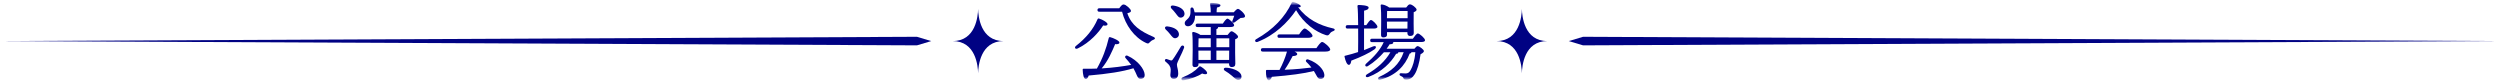 <svg width="700" height="23" viewBox="0 0 700 23" fill="none" xmlns="http://www.w3.org/2000/svg">
<g clip-path="url(#clip0_53_3037)">
<mask id="mask0_53_3037" style="mask-type:luminance" maskUnits="userSpaceOnUse" x="0" y="0" width="700" height="23">
<path d="M700 0.5H0V22.5H700V0.5Z" fill="white"/>
</mask>
<g mask="url(#mask0_53_3037)">
<mask id="mask1_53_3037" style="mask-type:luminance" maskUnits="userSpaceOnUse" x="0" y="0" width="700" height="23">
<path d="M700 0.5H0V22.51H700V0.5Z" fill="white"/>
</mask>
<g mask="url(#mask1_53_3037)">
<path d="M301.731 13.57C301.111 13.86 300.721 13.33 301.251 12.87C304.111 10.64 306.121 8.19 307.301 5.41C307.421 5.19 307.541 5.1 307.831 5.22C308.651 5.46 310.161 6.3 310.111 6.78C310.061 7.19 309.561 7.26 308.891 7.12C307.671 9.02 305.271 11.85 301.741 13.58L301.731 13.57ZM320.501 20.82C320.571 21.61 320.191 22.04 319.441 22.09C318.941 22.14 318.651 21.83 318.341 21.15C318.081 20.55 317.761 19.81 317.361 19.11C314.341 20.05 310.211 20.69 304.831 21.15C304.661 21.7 304.371 22.18 303.971 22.13C303.441 22.06 303.201 20.88 303.151 19.51C303.151 19.29 303.271 19.22 303.461 19.25C304.731 19.27 305.961 19.25 307.131 19.2C308.741 16.37 309.751 13.61 310.441 10.7C310.491 10.48 310.611 10.34 310.871 10.41C311.661 10.6 313.441 11.39 313.441 11.9C313.441 12.31 312.961 12.43 312.241 12.36C311.401 14.33 310.341 16.9 308.471 19.15C311.731 18.96 314.491 18.57 316.731 18.17C316.251 17.5 315.721 16.9 315.171 16.27C314.831 15.91 315.171 15.38 315.701 15.6C318.721 16.97 320.401 19.44 320.501 20.81V20.82ZM313.391 2.31C313.771 1.78 314.251 1.21 314.571 1.21C315.171 1.21 316.661 2.53 316.661 3.01C316.661 3.25 316.661 3.47 315.651 3.71C316.801 7.12 319.301 8.75 323.041 10.36C323.541 10.58 323.471 10.98 322.921 11.15C322.561 11.27 322.131 11.58 321.911 11.85C321.601 12.23 321.411 12.28 320.831 11.99C317.611 10.48 315.121 7.05 314.181 3.28H307.821C307.511 3.28 307.291 3.18 307.291 2.8C307.291 2.44 307.501 2.32 307.821 2.32H313.391V2.31Z" fill="#000283"/>
<path d="M329.541 18.08C329.541 18.85 329.901 19.38 329.901 20.58C329.901 21.61 329.401 22.09 328.651 22.09C327.901 22.09 327.691 21.44 327.691 21.01C327.691 20.58 327.931 19.55 327.711 18.92C327.401 18.03 326.941 17.79 326.341 17.24C325.961 16.9 326.291 16.4 326.701 16.54C327.011 16.64 327.491 16.8 327.761 16.9C328.051 16.97 328.171 16.92 328.381 16.64C328.961 15.9 330.161 13.83 330.661 13.02C331.021 12.49 331.741 12.8 331.531 13.4C331.031 14.89 329.541 17.41 329.541 18.08ZM326.441 8.29C326.011 7.86 326.151 7.31 326.901 7.4C328.341 7.57 329.831 8.14 330.071 9.32C330.211 9.99 329.881 10.54 329.181 10.69C328.561 10.81 328.171 10.26 327.641 9.59C327.301 9.13 326.851 8.68 326.441 8.29ZM328.021 2.41C327.641 1.98 327.781 1.45 328.501 1.55C329.941 1.74 331.431 2.41 331.641 3.61C331.761 4.28 331.401 4.81 330.731 4.93C330.081 5.03 329.751 4.47 329.221 3.78C328.861 3.28 328.431 2.82 328.021 2.41ZM337.981 20.53C337.881 20.91 337.191 20.82 336.591 20.58C335.371 21.4 333.231 22.19 331.401 22.5C330.781 22.6 330.561 21.95 331.141 21.66C333.161 20.84 334.501 20 335.681 18.76C335.851 18.54 336.021 18.54 336.261 18.66C337.081 19.16 338.111 20.05 337.991 20.53H337.981ZM345.441 3.44C345.821 2.98 346.351 2.48 346.621 2.48C347.081 2.48 348.591 3.85 348.611 4.5C348.611 5.03 347.941 4.98 347.361 5.03C346.811 5.39 346.181 5.89 345.751 6.21C345.251 6.55 344.841 6.26 345.131 5.68C345.251 5.34 345.441 4.86 345.591 4.41H334.601V4.77C334.531 6.26 333.661 7.36 332.611 7.36C332.081 7.36 331.721 7.02 331.721 6.52C331.721 5.63 332.681 5.56 333.161 4.41C333.401 3.86 333.331 3.16 333.331 2.56C333.331 2.01 333.981 1.91 334.201 2.44C334.321 2.75 334.411 3.09 334.491 3.45H339.001V3.26C339.001 2.73 339.001 2.28 338.831 1.15C338.811 0.91 338.931 0.81 339.141 0.81C339.521 0.81 341.731 0.88 341.731 1.48C341.731 1.82 341.321 2.01 340.751 2.1C340.701 2.41 340.651 2.8 340.651 3.25V3.44H345.451H345.441ZM339.011 9.78V7.57H335.311C335.001 7.57 334.781 7.47 334.781 7.09C334.781 6.73 335.001 6.61 335.311 6.61H342.391C342.821 5.94 343.371 5.22 343.691 5.22C344.121 5.22 345.561 6.56 345.561 7.07C345.561 7.41 345.151 7.57 344.481 7.57H341.051C341.051 7.57 341.071 7.62 341.071 7.64C341.071 7.88 340.901 8.05 340.591 8.17V9.78H343.731C344.091 9.3 344.551 8.75 344.811 8.75C345.271 8.75 346.661 9.78 346.661 10.31C346.661 10.62 346.251 10.84 345.841 11.01C345.791 12.76 345.861 16.94 345.891 17.83C345.891 18.57 345.511 18.77 344.861 18.77C344.311 18.77 344.141 18.34 344.141 17.95V17.76H335.571V18.05C335.571 18.55 335.231 18.79 334.541 18.79C334.131 18.79 333.891 18.55 333.891 18.14C333.911 16.44 334.061 11.54 333.821 9.26C333.801 9.07 333.961 8.92 334.161 8.95C334.571 9 335.601 9.38 336.131 9.79H339.011V9.78ZM335.601 10.74C335.581 11.2 335.581 12.37 335.551 13.21H339.011V10.74H335.601ZM335.581 16.79H339.011V14.17H335.551L335.571 16.79H335.581ZM340.601 10.74V13.21H344.201V10.74H340.601ZM344.151 16.79L344.171 14.17H340.591V16.79H344.141H344.151ZM347.491 20.85C347.751 21.47 347.631 22.07 347.061 22.34C346.411 22.63 345.841 22 345.001 21.26C344.281 20.64 343.631 20.2 342.961 19.8C342.501 19.51 342.581 18.96 343.221 18.96C344.761 18.98 346.941 19.7 347.491 20.86V20.85Z" fill="#000283"/>
<path d="M373.321 8.7C372.771 8.92 372.581 9.08 372.361 9.4C372.001 9.88 371.811 10.02 371.231 9.83C368.401 8.92 365.091 6.59 362.901 2.85C360.621 6.21 357.001 9.83 352.121 11.73C351.501 11.97 351.141 11.3 351.741 10.96C356.471 8.32 359.851 4.74 361.681 0.76C361.751 0.57 361.901 0.47 362.141 0.52C363.031 0.78 364.301 1.38 364.201 1.79C364.151 1.98 363.941 2.1 363.481 2.01C365.881 5.35 369.481 7.12 373.201 7.94C373.941 8.08 373.801 8.54 373.321 8.71V8.7ZM368.591 13.48C369.121 12.69 369.811 11.75 370.201 11.75C370.701 11.75 372.461 13.26 372.461 13.86C372.461 14.22 372.001 14.44 371.141 14.44H362.451C362.911 14.63 363.241 14.87 363.221 15.14C363.221 15.57 362.551 15.69 361.951 15.69C361.331 16.87 360.561 18.31 359.691 19.53C362.621 19.43 365.141 19.17 367.201 18.91C366.771 18.33 366.311 17.85 365.781 17.33C365.441 16.99 365.781 16.44 366.331 16.66C369.191 17.67 370.601 19.56 370.791 20.74C370.931 21.53 370.581 22.04 369.901 22.13C369.351 22.2 369.081 21.94 368.751 21.39C368.511 21.01 368.251 20.45 367.881 19.88C365.051 20.6 361.211 21.1 356.121 21.51C355.931 22.06 355.621 22.54 355.211 22.49C354.681 22.39 354.441 21.22 354.471 19.87C354.471 19.63 354.591 19.58 354.781 19.58C355.981 19.6 357.161 19.6 358.261 19.58C359.151 17.92 359.921 16.05 360.351 14.44H353.581C353.271 14.44 353.051 14.34 353.051 13.96C353.051 13.6 353.261 13.48 353.581 13.48H368.581H368.591ZM358.221 10.6C357.911 10.6 357.691 10.5 357.691 10.12C357.691 9.76 357.911 9.64 358.221 9.64H363.741C364.241 8.87 364.921 7.98 365.301 7.98C365.781 7.98 367.511 9.44 367.511 10.04C367.511 10.38 367.011 10.59 366.191 10.59H358.221V10.6Z" fill="#000283"/>
<path d="M381.942 14.029C382.882 13.669 383.692 13.329 384.412 13.019C385.322 12.659 385.592 13.279 384.792 13.859C383.332 14.869 381.172 15.919 378.362 16.979C378.292 17.579 378.102 18.129 377.692 18.159C377.192 18.179 376.752 17.199 376.472 15.899C376.422 15.679 376.522 15.609 376.712 15.589C377.982 15.279 379.182 14.939 380.262 14.579C380.282 12.969 380.312 10.429 380.282 7.999H377.332C377.022 7.999 376.802 7.899 376.802 7.519C376.802 7.159 377.022 7.039 377.332 7.039H380.282C380.262 4.709 380.212 2.599 380.092 1.739C380.072 1.519 380.212 1.399 380.432 1.399C380.842 1.399 383.212 1.469 383.212 2.099C383.212 2.629 382.682 2.819 381.942 2.989V7.039H382.562C383.022 6.339 383.572 5.599 383.862 5.599C384.322 5.599 385.682 6.969 385.682 7.499C385.682 7.839 385.222 7.999 384.672 7.999H381.932V14.029H381.942ZM395.622 10.809C396.082 10.139 396.652 9.369 396.992 9.369C397.452 9.369 399.012 10.709 399.012 11.269C399.012 11.609 398.632 11.769 397.832 11.769H390.102C390.102 11.769 390.122 11.839 390.122 11.869C390.142 12.209 389.812 12.399 389.092 12.399C388.872 12.759 388.612 13.189 388.252 13.649H396.032C396.342 13.269 396.702 12.909 396.892 12.909C397.422 12.909 398.692 13.889 398.692 14.299C398.692 14.609 398.282 14.919 397.752 15.189C397.442 17.659 396.812 19.679 396.122 20.779C395.542 21.689 394.852 22.289 393.772 22.289C393.102 22.289 393.052 22.099 392.912 21.789C392.792 21.529 392.482 21.379 392.262 21.289C391.952 21.149 391.832 20.999 391.882 20.759C391.902 20.569 392.072 20.499 392.262 20.499C392.482 20.499 393.002 20.569 393.532 20.569C394.202 20.569 394.592 20.329 394.992 19.589C395.522 18.679 396.122 16.949 396.292 14.619H395.212C395.162 14.809 394.992 14.959 394.712 14.999C393.372 18.529 390.802 21.119 386.502 22.319C385.832 22.539 385.592 21.839 386.212 21.529C389.472 20.019 391.832 18.099 393.032 14.619H391.522V14.719C391.472 14.959 391.212 15.059 390.922 15.059C389.462 17.529 386.942 20.119 383.172 21.539C382.402 21.849 382.162 21.159 382.762 20.799C385.642 19.119 387.852 17.149 389.312 14.629H387.492C386.362 15.929 384.832 17.369 382.982 18.519C382.382 18.859 382.002 18.279 382.522 17.819C384.782 15.849 386.502 13.929 387.442 11.799H384.182C383.872 11.799 383.652 11.699 383.652 11.319C383.652 10.959 383.872 10.839 384.182 10.839H395.632L395.622 10.809ZM388.372 9.729C388.372 10.229 388.012 10.469 387.312 10.469C386.902 10.469 386.692 10.229 386.692 9.819C386.692 8.189 386.832 3.719 386.592 1.519C386.572 1.329 386.732 1.179 386.932 1.209C387.362 1.259 388.492 1.689 388.992 2.119H393.722C394.062 1.659 394.492 1.159 394.752 1.159C395.232 1.159 396.652 2.189 396.652 2.719C396.652 3.029 396.272 3.249 395.832 3.419C395.782 4.999 395.832 8.339 395.852 9.129C395.852 9.869 395.472 10.069 394.792 10.069C394.242 10.069 394.072 9.639 394.072 9.249V8.989H388.362V9.729H388.372ZM388.392 3.079C388.372 3.509 388.342 4.379 388.342 5.099H394.132V3.079H388.392ZM394.082 8.019L394.102 6.049H388.342V6.069L388.362 8.009H394.072L394.082 8.019Z" fill="#000283"/>
<path fill-rule="evenodd" clip-rule="evenodd" d="M281 11.5C274.51 11.5 273.91 4.49 273.87 2.5C273.83 4.49 273.23 11.5 266.74 11.5C273.23 11.5 273.83 18.51 273.87 20.5C273.91 18.51 274.51 11.5 281 11.5Z" fill="#000283"/>
<path fill-rule="evenodd" clip-rule="evenodd" d="M256.74 12.7L0 11.5L256.74 10.3L260.74 11.5L256.74 12.7Z" fill="#000283"/>
<path fill-rule="evenodd" clip-rule="evenodd" d="M433.26 11.5C426.77 11.5 426.17 4.49 426.13 2.5C426.09 4.49 425.49 11.5 419 11.5C425.49 11.5 426.09 18.51 426.13 20.5C426.17 18.51 426.77 11.5 433.26 11.5Z" fill="#000283"/>
<path fill-rule="evenodd" clip-rule="evenodd" d="M443.26 12.7L700 11.5L443.26 10.3L439.26 11.5L443.26 12.7Z" fill="#000283"/>
</g>
</g>
</g>
<defs>
<clipPath id="clip0_53_3037">
<rect width="700" height="23" fill="white"/>
</clipPath>
</defs>
</svg>
